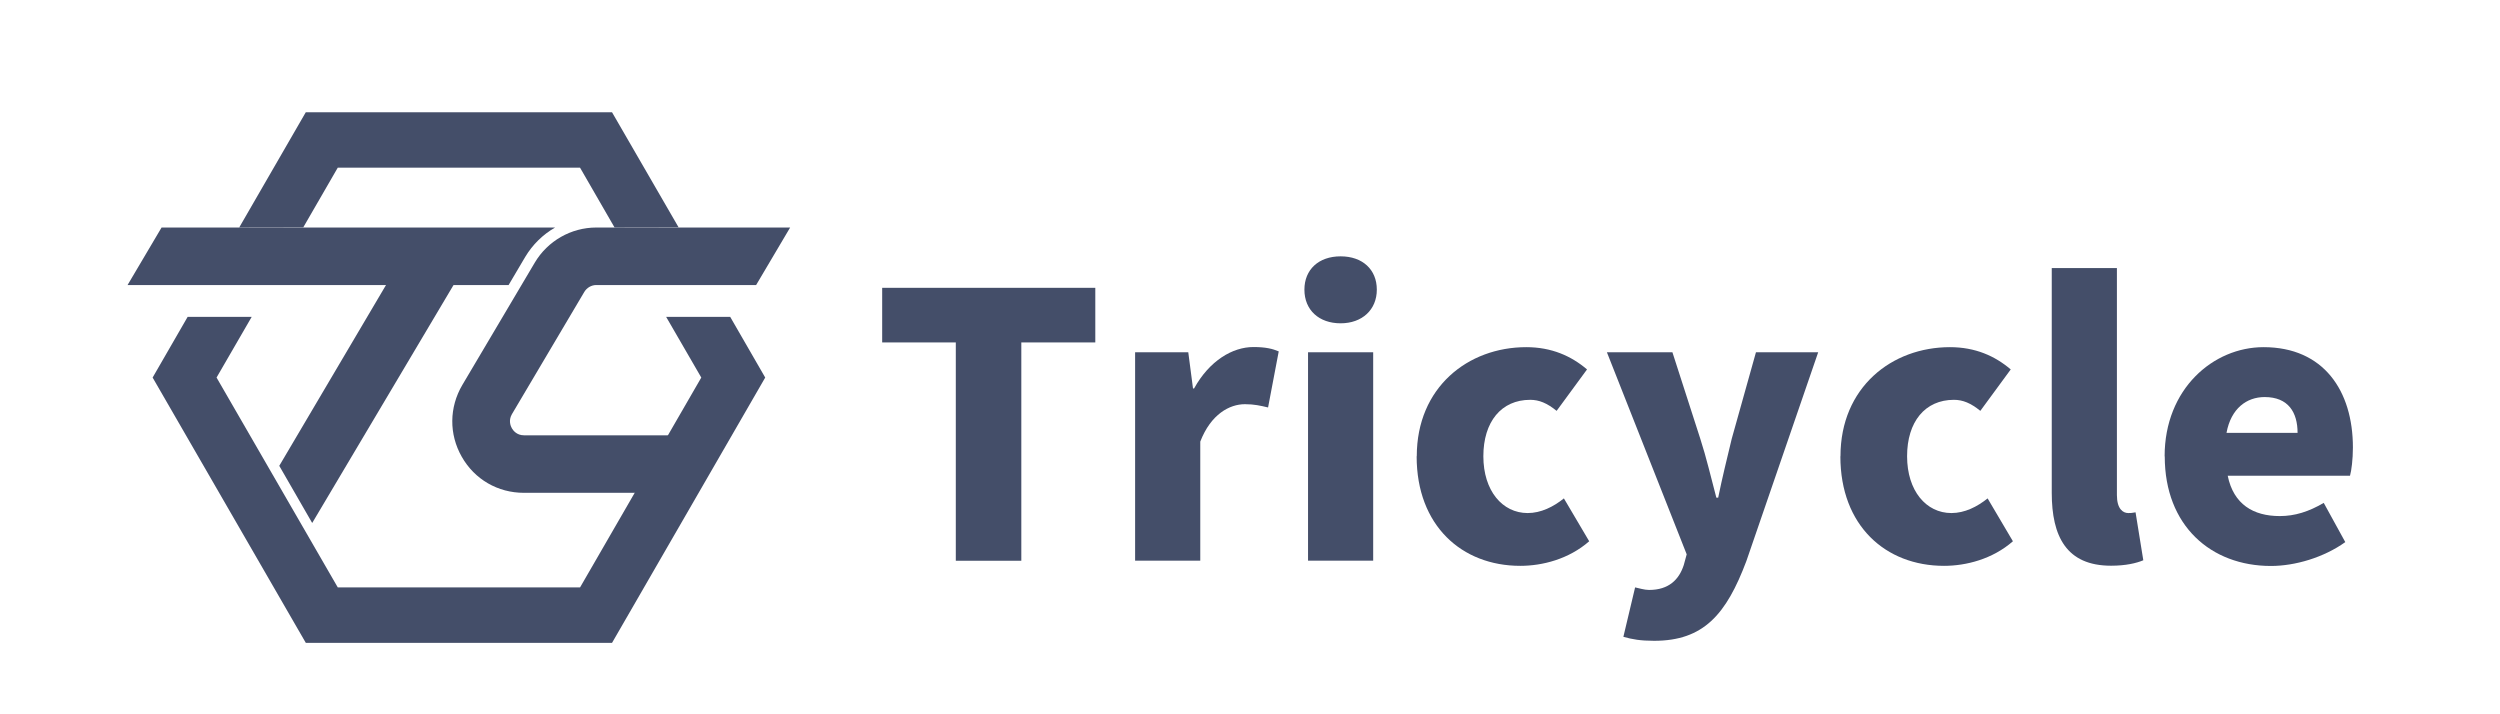 <svg width="140" height="40" viewBox="0 0 140 40" fill="none" xmlns="http://www.w3.org/2000/svg">
<mask id="mask0_684_15083" style="mask-type:alpha" maskUnits="userSpaceOnUse" x="0" y="0" width="140" height="40">
<rect width="140" height="40" fill="#D9D9D9"/>
</mask>
<g mask="url(#mask0_684_15083)">
<mask id="mask1_684_15083" style="mask-type:alpha" maskUnits="userSpaceOnUse" x="7" y="4" width="126" height="32">
<rect x="7.143" y="4" width="125.714" height="32" fill="#D9D9D9"/>
</mask>
<g mask="url(#mask1_684_15083)">
</g>
<g clip-path="url(#clip0_684_15083)">
<path d="M53.525 19.176H49.402V16.118H61.337V19.176H57.194V31.402H53.525V19.176Z" fill="#444E69"/>
<path d="M63.566 19.726H66.543L66.808 21.753H66.869C67.73 20.194 69.025 19.434 70.191 19.434C70.89 19.434 71.276 19.536 71.609 19.678L71.012 22.818C70.578 22.716 70.232 22.635 69.717 22.635C68.856 22.635 67.811 23.191 67.215 24.73V31.396H63.566V19.726Z" fill="#444E69"/>
<path d="M73.047 16.22C73.047 15.094 73.847 14.355 75.074 14.355C76.302 14.355 77.102 15.094 77.102 16.22C77.102 17.345 76.281 18.105 75.074 18.105C73.867 18.105 73.047 17.366 73.047 16.22ZM73.25 19.726H76.898V31.396H73.25V19.726Z" fill="#444E69"/>
<path d="M79.339 25.55C79.339 21.692 82.207 19.441 85.469 19.441C86.886 19.441 87.991 19.936 88.873 20.688L87.171 23.008C86.635 22.573 86.188 22.39 85.693 22.39C84.072 22.39 83.068 23.618 83.068 25.55C83.068 27.483 84.133 28.731 85.55 28.731C86.289 28.731 86.988 28.385 87.578 27.91L88.995 30.311C87.849 31.314 86.371 31.687 85.137 31.687C81.855 31.687 79.332 29.429 79.332 25.557L79.339 25.55Z" fill="#444E69"/>
<path d="M90.909 35.661L91.566 32.894C91.77 32.935 92.082 33.037 92.346 33.037C93.451 33.037 94.028 32.46 94.292 31.64L94.455 31.043L89.986 19.726H93.655L95.215 24.567C95.56 25.632 95.811 26.724 96.116 27.87H96.218C96.442 26.764 96.713 25.672 96.978 24.567L98.334 19.726H101.819L97.798 31.416C96.672 34.413 95.398 35.885 92.631 35.885C91.871 35.885 91.404 35.803 90.909 35.661Z" fill="#444E69"/>
<path d="M103.067 25.55C103.067 21.692 105.936 19.441 109.197 19.441C110.615 19.441 111.72 19.936 112.601 20.688L110.899 23.008C110.364 22.573 109.916 22.39 109.421 22.39C107.8 22.39 106.797 23.618 106.797 25.55C106.797 27.483 107.861 28.731 109.279 28.731C110.018 28.731 110.716 28.385 111.306 27.91L112.723 30.311C111.577 31.314 110.099 31.687 108.865 31.687C105.583 31.687 103.061 29.429 103.061 25.557L103.067 25.55Z" fill="#444E69"/>
<path d="M114.898 27.605V15.013H118.547V27.727C118.547 28.507 118.892 28.731 119.184 28.731C119.306 28.731 119.387 28.731 119.591 28.69L120.025 31.375C119.638 31.538 119.042 31.68 118.221 31.68C115.719 31.68 114.898 30.039 114.898 27.598V27.605Z" fill="#444E69"/>
<path d="M121.219 25.551C121.219 21.774 123.945 19.441 126.759 19.441C130.122 19.441 131.763 21.882 131.763 25.062C131.763 25.72 131.682 26.358 131.6 26.642H124.752C125.077 28.243 126.189 28.9 127.667 28.9C128.508 28.9 129.288 28.656 130.129 28.161L131.336 30.358C130.129 31.22 128.529 31.694 127.172 31.694C123.809 31.694 121.226 29.436 121.226 25.564L121.219 25.551ZM128.664 24.242C128.664 23.096 128.149 22.235 126.82 22.235C125.816 22.235 124.935 22.872 124.684 24.242H128.664Z" fill="#444E69"/>
<path d="M29.343 24.377C28.93 24.377 28.733 24.099 28.665 23.984C28.598 23.869 28.462 23.55 28.665 23.198L32.72 16.349C32.863 16.111 33.12 15.962 33.392 15.962H42.343L44.248 12.741H33.392C31.981 12.741 30.666 13.494 29.947 14.708L25.892 21.556C25.153 22.811 25.139 24.316 25.858 25.578C26.577 26.846 27.879 27.598 29.337 27.598H38.172L40.078 24.377H29.337H29.343Z" fill="#444E69"/>
<path d="M9.048 12.741L7.143 15.962H28.482L29.411 14.389C29.825 13.697 30.401 13.134 31.086 12.741H9.048Z" fill="#444E69"/>
<path d="M18.915 32.894H32.484L39.272 21.143L37.305 17.746H40.892L42.852 21.143L34.274 36H17.125L8.547 21.143L10.507 17.746H14.094L12.127 21.143L18.915 32.894Z" fill="#444E69"/>
<path d="M16.982 12.734L13.395 12.741L17.124 6.286H34.273L38.003 12.734L34.416 12.741L32.483 9.391H18.914L16.982 12.734Z" fill="#444E69"/>
<path d="M17.483 29.287L15.639 26.086L23.105 13.44L26.332 14.389L17.483 29.287Z" fill="#444E69"/>
</g>
</g>
<defs>
<clipPath id="clip0_684_15083">
<rect width="124.614" height="29.714" fill="white" transform="translate(7.143 6.286)"/>
</clipPath>
</defs>
</svg>
